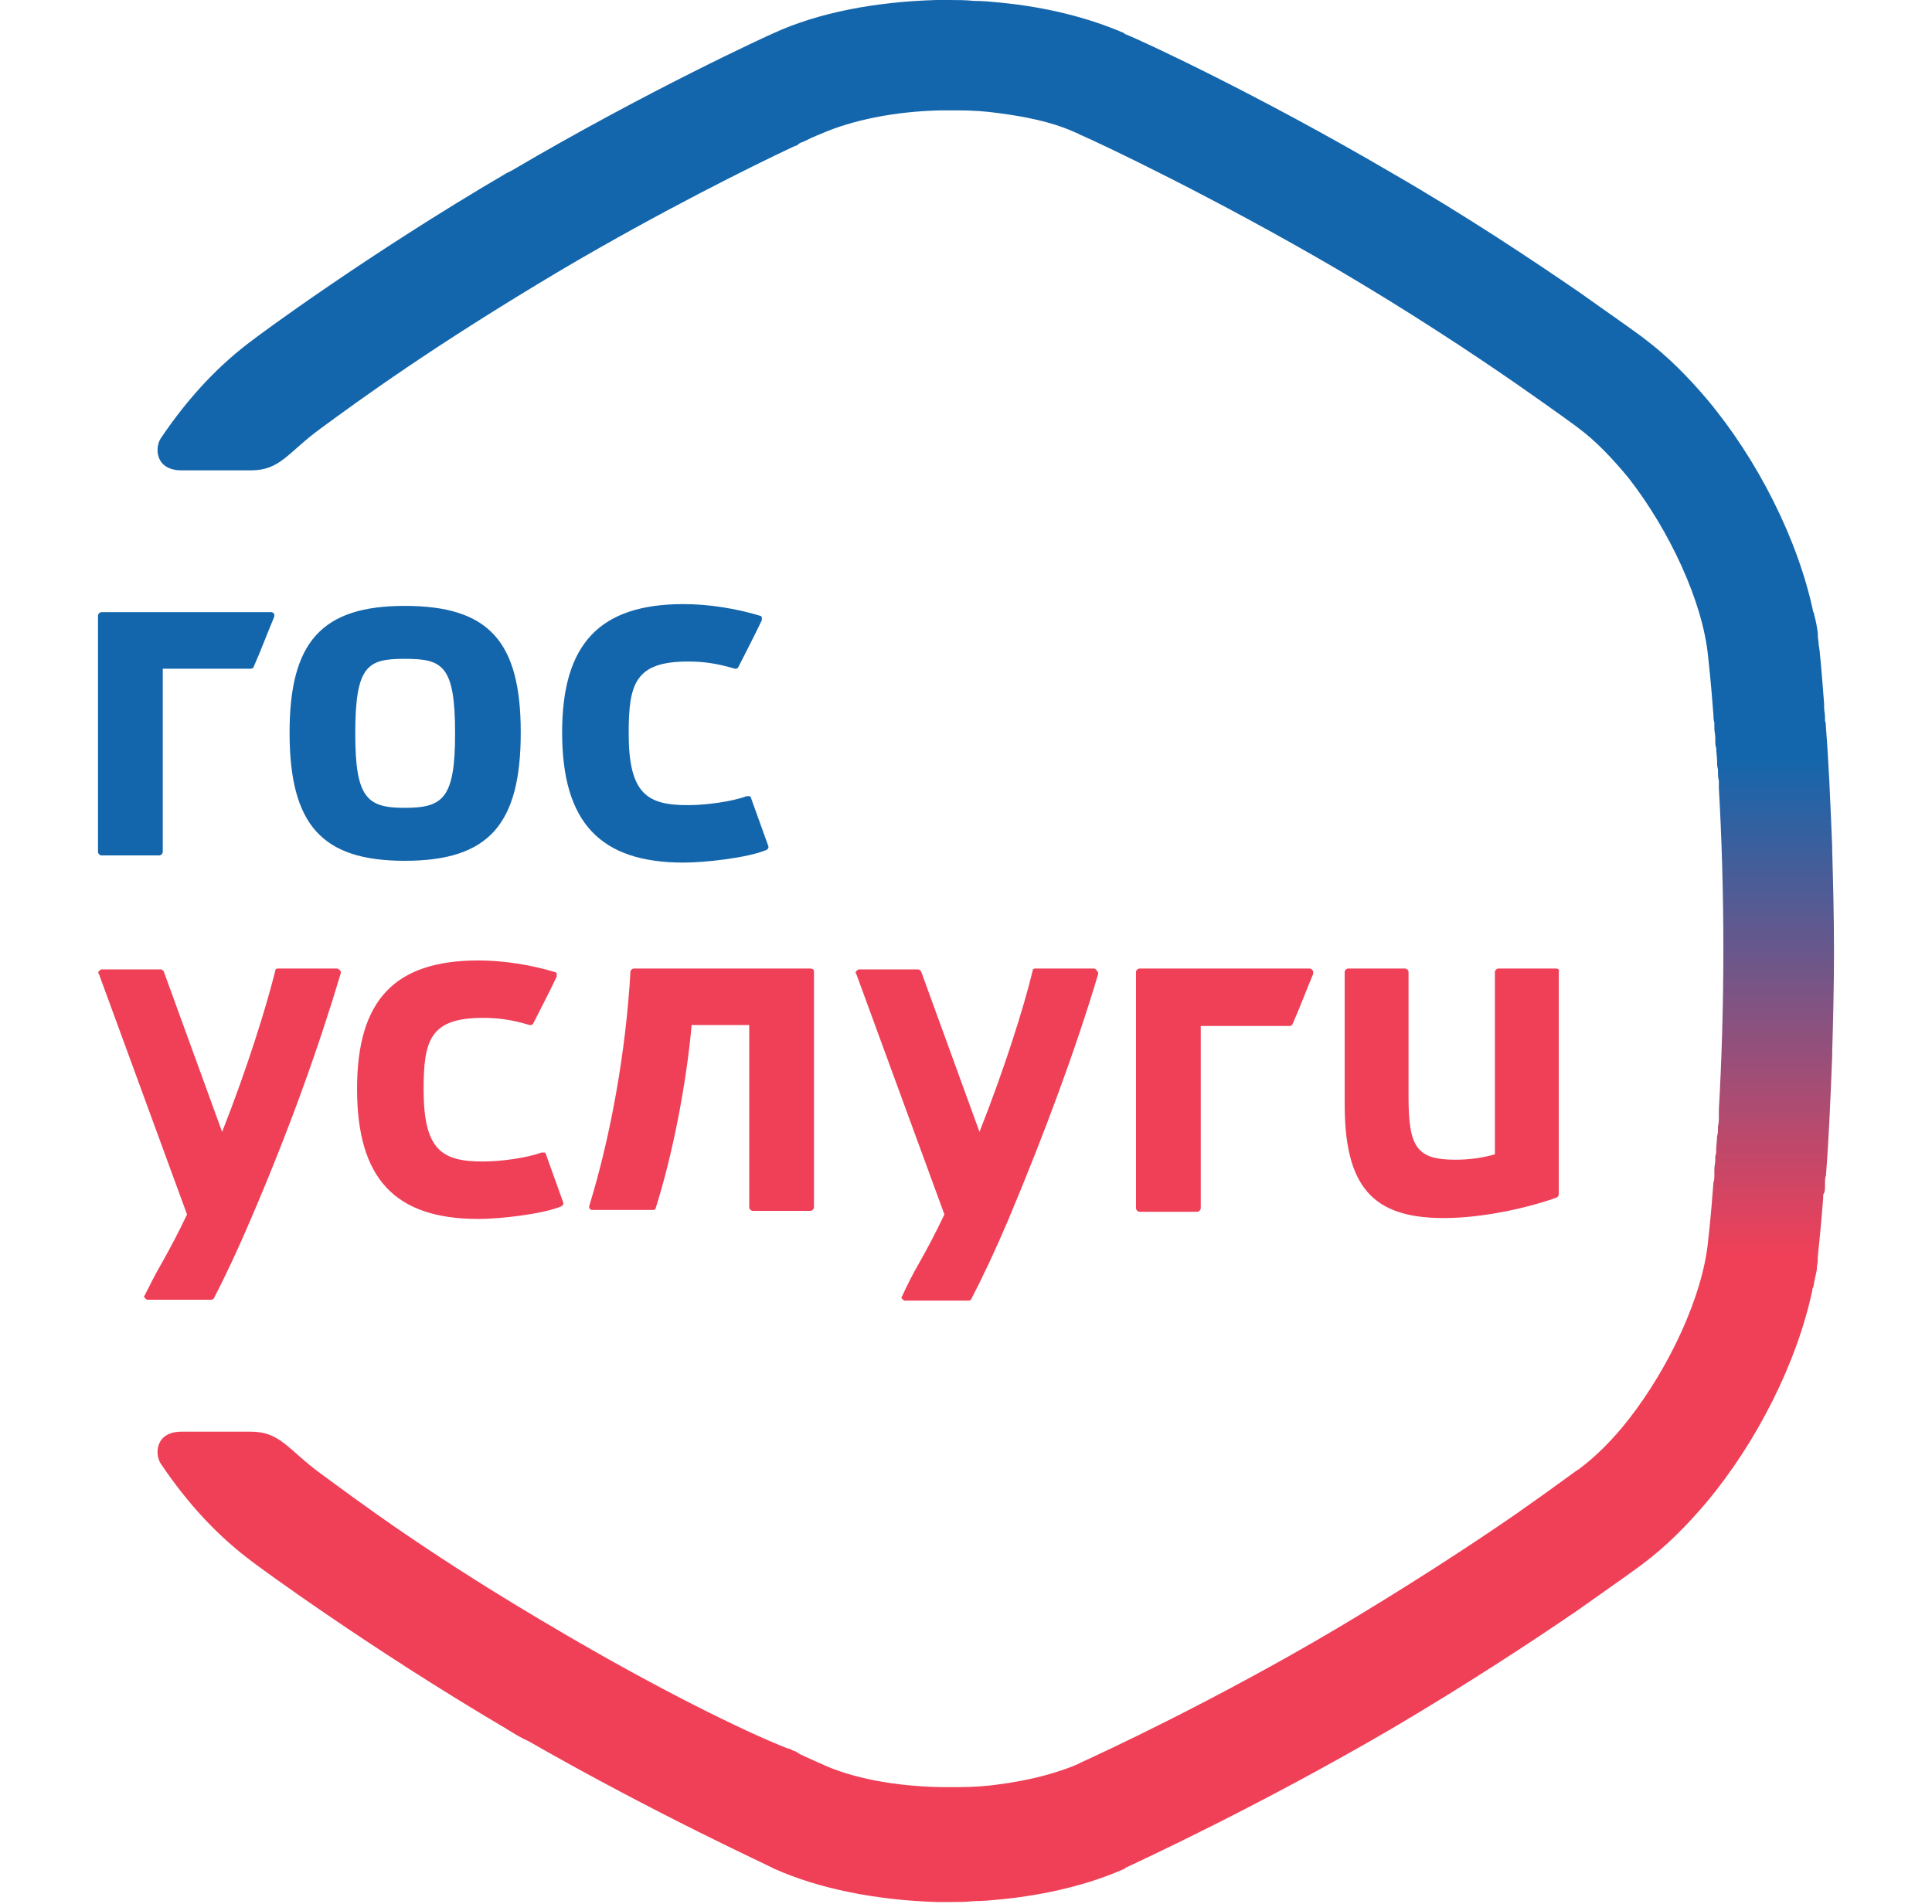 <svg width="69" height="68" viewBox="0 0 69 68" fill="none" xmlns="http://www.w3.org/2000/svg">
<path d="M28.942 34.593H22.646C22.582 34.593 22.549 34.625 22.517 34.689C22.357 37.543 21.811 40.588 21.04 43.089C21.04 43.121 21.04 43.153 21.072 43.185C21.104 43.217 21.136 43.217 21.168 43.217H23.32C23.385 43.217 23.417 43.185 23.417 43.153C24.027 41.23 24.509 38.729 24.702 36.613H26.758V43.121C26.758 43.185 26.822 43.249 26.886 43.249H28.942C29.006 43.249 29.071 43.185 29.071 43.121V34.689C29.071 34.625 29.006 34.593 28.942 34.593ZM55.573 34.593H53.517C53.453 34.593 53.389 34.657 53.389 34.721V41.23C52.939 41.358 52.489 41.422 51.975 41.422C50.626 41.422 50.305 41.005 50.305 39.21V34.721C50.305 34.657 50.241 34.593 50.176 34.593H48.153C48.088 34.593 48.024 34.657 48.024 34.721V39.434C48.024 42.384 49.02 43.506 51.558 43.506C53.003 43.506 54.642 43.121 55.605 42.769C55.638 42.736 55.67 42.704 55.67 42.672V34.721C55.702 34.625 55.638 34.593 55.573 34.593ZM12.013 34.593H9.925C9.86 34.593 9.828 34.625 9.828 34.689C9.507 35.972 8.832 38.152 7.933 40.428L5.845 34.689C5.813 34.657 5.781 34.625 5.748 34.625H3.628C3.596 34.625 3.564 34.657 3.532 34.689C3.5 34.721 3.5 34.753 3.532 34.785L6.68 43.378C6.359 44.051 6.07 44.596 5.781 45.109C5.556 45.494 5.363 45.878 5.17 46.263C5.138 46.295 5.138 46.327 5.17 46.359C5.202 46.391 5.234 46.423 5.267 46.423H7.547C7.58 46.423 7.644 46.391 7.644 46.359C8.029 45.622 8.511 44.596 8.961 43.538C10.31 40.396 11.37 37.447 12.173 34.753C12.173 34.721 12.173 34.689 12.141 34.657C12.077 34.593 12.045 34.593 12.013 34.593ZM19.498 41.23C19.498 41.197 19.466 41.166 19.433 41.166H19.337C18.823 41.358 17.892 41.486 17.249 41.486C15.803 41.486 15.129 41.101 15.129 38.921C15.129 37.158 15.354 36.356 17.249 36.356C17.795 36.356 18.277 36.42 18.919 36.613C18.984 36.613 19.016 36.613 19.048 36.549C19.273 36.1 19.562 35.555 19.883 34.882V34.785C19.883 34.753 19.851 34.721 19.819 34.721C18.984 34.465 17.988 34.305 17.088 34.305C14.101 34.305 12.752 35.715 12.752 38.889C12.752 42.095 14.101 43.538 17.088 43.538C17.827 43.538 19.337 43.378 20.044 43.089C20.108 43.057 20.14 42.993 20.108 42.929L19.498 41.23ZM39.061 34.593H36.973C36.909 34.593 36.877 34.625 36.877 34.689C36.556 36.004 35.881 38.152 34.982 40.428L32.894 34.689C32.861 34.657 32.829 34.625 32.797 34.625H30.677C30.645 34.625 30.613 34.657 30.581 34.689C30.549 34.721 30.549 34.753 30.581 34.785L33.729 43.378C33.408 44.051 33.118 44.596 32.829 45.109C32.604 45.494 32.412 45.878 32.219 46.295C32.187 46.327 32.187 46.359 32.219 46.391C32.251 46.423 32.283 46.455 32.315 46.455H34.596C34.628 46.455 34.693 46.423 34.693 46.391C35.078 45.654 35.56 44.628 36.01 43.57C37.327 40.428 38.419 37.478 39.222 34.785C39.222 34.753 39.222 34.721 39.19 34.689C39.126 34.593 39.094 34.593 39.061 34.593ZM46.771 34.593H40.7C40.636 34.593 40.571 34.657 40.571 34.721V43.153C40.571 43.217 40.636 43.282 40.7 43.282H42.756C42.82 43.282 42.884 43.217 42.884 43.153V36.645H46.065C46.097 36.645 46.161 36.613 46.161 36.581C46.418 36.004 46.643 35.395 46.9 34.785V34.689C46.836 34.593 46.803 34.593 46.771 34.593Z" fill="#EF4058"/>
<path d="M14.454 21.641C11.499 21.641 10.342 22.923 10.342 26.161C10.342 29.463 11.499 30.746 14.454 30.746C17.442 30.746 18.598 29.463 18.598 26.161C18.598 22.891 17.442 21.641 14.454 21.641ZM14.454 28.854C13.105 28.854 12.688 28.502 12.688 26.193C12.688 23.757 13.137 23.532 14.454 23.532C15.804 23.532 16.253 23.757 16.253 26.193C16.253 28.502 15.836 28.854 14.454 28.854ZM26.822 28.502C26.822 28.47 26.79 28.438 26.758 28.438H26.662C26.148 28.63 25.216 28.758 24.574 28.758C23.128 28.758 22.453 28.373 22.453 26.193C22.453 24.43 22.678 23.628 24.574 23.628C25.12 23.628 25.602 23.693 26.244 23.885C26.308 23.885 26.34 23.885 26.372 23.821C26.597 23.372 26.887 22.827 27.208 22.154V22.058C27.208 22.026 27.176 21.993 27.143 21.993C26.308 21.737 25.312 21.577 24.413 21.577C21.425 21.577 20.076 22.987 20.076 26.161C20.076 29.367 21.425 30.81 24.413 30.81C25.152 30.81 26.662 30.65 27.368 30.361C27.433 30.329 27.465 30.265 27.433 30.201L26.822 28.502ZM9.7 21.865H3.628C3.564 21.865 3.5 21.929 3.5 21.993V30.425C3.5 30.489 3.564 30.554 3.628 30.554H5.684C5.749 30.554 5.813 30.489 5.813 30.425V23.885H8.961C8.993 23.885 9.058 23.853 9.058 23.821C9.315 23.244 9.539 22.635 9.796 22.026V21.929C9.764 21.897 9.732 21.865 9.7 21.865Z" fill="#1466AC"/>
<path d="M65.179 42.352V42.224C65.179 42.159 65.179 42.063 65.211 41.999C65.307 40.813 65.371 39.37 65.436 37.703V37.575C65.468 36.453 65.5 35.234 65.5 33.984C65.5 32.734 65.468 31.515 65.436 30.393V30.265C65.371 28.63 65.307 27.155 65.211 25.969C65.211 25.905 65.211 25.809 65.179 25.744V25.616C65.179 25.488 65.147 25.392 65.147 25.264V25.135C65.05 23.885 64.986 23.116 64.954 23.051C64.954 22.923 64.922 22.795 64.922 22.699V22.602C64.889 22.378 64.857 22.186 64.793 21.961C64.793 21.929 64.793 21.897 64.761 21.865C64.215 19.268 62.769 16.415 60.97 14.267C60.264 13.433 59.525 12.696 58.754 12.119C58.69 12.055 57.79 11.414 56.377 10.42C54.738 9.297 52.393 7.727 49.727 6.188C44.972 3.398 40.764 1.443 40.186 1.218C40.154 1.218 40.154 1.186 40.154 1.186C38.901 0.641 37.391 0.256 35.753 0.096C35.431 0.064 35.11 0.032 34.789 0.032C34.468 0 34.179 0 33.889 0H33.44C31.255 0.064 29.232 0.449 27.625 1.186C27.4 1.282 23.128 3.238 18.277 6.091L18.084 6.188C13.105 9.105 9.218 11.991 9.057 12.119C7.837 13.017 6.744 14.171 5.749 15.645C5.524 15.966 5.524 16.8 6.487 16.8H8.961C10.021 16.8 10.278 16.158 11.467 15.293C12.784 14.331 15.386 12.407 20.14 9.586C23.578 7.566 26.79 5.963 28.364 5.226C28.396 5.226 28.428 5.194 28.46 5.194C28.46 5.194 28.493 5.194 28.493 5.162C28.493 5.162 28.525 5.162 28.525 5.13C28.557 5.13 28.589 5.098 28.589 5.098C28.621 5.098 28.653 5.066 28.685 5.066C29.071 4.873 29.328 4.777 29.328 4.777C30.42 4.296 31.962 3.975 33.6 3.943H34.243C34.725 3.943 35.207 3.975 35.656 4.04C36.652 4.168 37.552 4.36 38.291 4.681C38.355 4.713 38.451 4.745 38.515 4.777C38.515 4.777 38.548 4.809 38.644 4.841C39.383 5.162 43.366 7.053 47.703 9.586C50.273 11.093 52.554 12.6 54.128 13.69C55.509 14.652 56.344 15.261 56.377 15.293C56.987 15.742 57.597 16.383 58.175 17.088C59.621 18.948 60.81 21.48 61.002 23.436C61.002 23.468 61.099 24.238 61.195 25.552C61.195 25.648 61.195 25.712 61.227 25.809V26.001C61.227 26.129 61.26 26.225 61.26 26.354V26.482C61.26 26.546 61.26 26.642 61.292 26.706C61.292 26.867 61.324 27.027 61.324 27.187C61.324 27.283 61.324 27.38 61.356 27.476V27.54C61.356 27.668 61.356 27.764 61.388 27.892V28.149C61.484 29.816 61.549 31.804 61.549 33.888C61.549 35.972 61.484 37.959 61.388 39.627V39.883C61.388 40.011 61.388 40.108 61.356 40.236V40.3C61.356 40.396 61.356 40.492 61.324 40.588C61.324 40.749 61.292 40.909 61.292 41.069C61.292 41.166 61.292 41.23 61.26 41.294V41.422C61.26 41.55 61.227 41.646 61.227 41.775V41.967C61.227 42.063 61.227 42.159 61.195 42.224C61.099 43.538 61.002 44.34 61.002 44.34C60.81 46.295 59.621 48.828 58.175 50.687C57.597 51.425 56.987 52.034 56.377 52.483C56.344 52.483 55.509 53.124 54.128 54.086C52.554 55.176 50.241 56.683 47.703 58.19C43.366 60.754 39.351 62.614 38.644 62.934L38.515 62.999C38.451 63.031 38.355 63.063 38.291 63.095C37.552 63.383 36.652 63.608 35.656 63.736C35.207 63.8 34.725 63.832 34.243 63.832H33.6C31.962 63.8 30.42 63.512 29.328 62.999C29.328 62.999 29.103 62.902 28.685 62.71C28.653 62.678 28.589 62.678 28.557 62.646C28.525 62.614 28.493 62.614 28.46 62.582C28.428 62.582 28.428 62.55 28.396 62.55C28.364 62.55 28.332 62.518 28.3 62.518C28.268 62.486 28.236 62.486 28.171 62.454H28.139C26.501 61.812 23.417 60.273 20.14 58.35C15.354 55.561 12.784 53.605 11.467 52.643C10.278 51.778 10.021 51.136 8.961 51.136H6.487C5.524 51.136 5.524 51.97 5.749 52.29C6.744 53.765 7.837 54.919 9.057 55.817C9.218 55.945 13.137 58.831 18.084 61.748C18.341 61.908 18.598 62.069 18.887 62.197C23.481 64.826 27.433 66.621 27.657 66.75C29.232 67.455 31.288 67.872 33.472 67.936H33.922C34.211 67.936 34.5 67.936 34.789 67.904C35.11 67.904 35.431 67.872 35.753 67.84C37.391 67.679 38.933 67.295 40.154 66.75C40.154 66.75 40.186 66.75 40.186 66.718C40.732 66.461 44.972 64.505 49.695 61.748C52.361 60.177 54.706 58.638 56.344 57.516C57.758 56.522 58.657 55.881 58.722 55.817C59.493 55.24 60.231 54.503 60.938 53.669C62.737 51.521 64.183 48.668 64.729 46.071C64.729 46.039 64.729 46.007 64.761 45.974C64.793 45.75 64.857 45.526 64.889 45.333V45.237C64.922 45.109 64.922 44.981 64.922 44.885C64.922 44.82 65.018 44.051 65.114 42.801V42.672C65.179 42.576 65.179 42.48 65.179 42.352Z" fill="url(#paint0_linear_4927_3672)"/>
<defs>
<linearGradient id="paint0_linear_4927_3672" x1="35.562" y1="0" x2="35.562" y2="67.995" gradientUnits="userSpaceOnUse">
<stop offset="0.398" stop-color="#1466AC"/>
<stop offset="0.659" stop-color="#EF4058"/>
</linearGradient>
</defs>
</svg>
